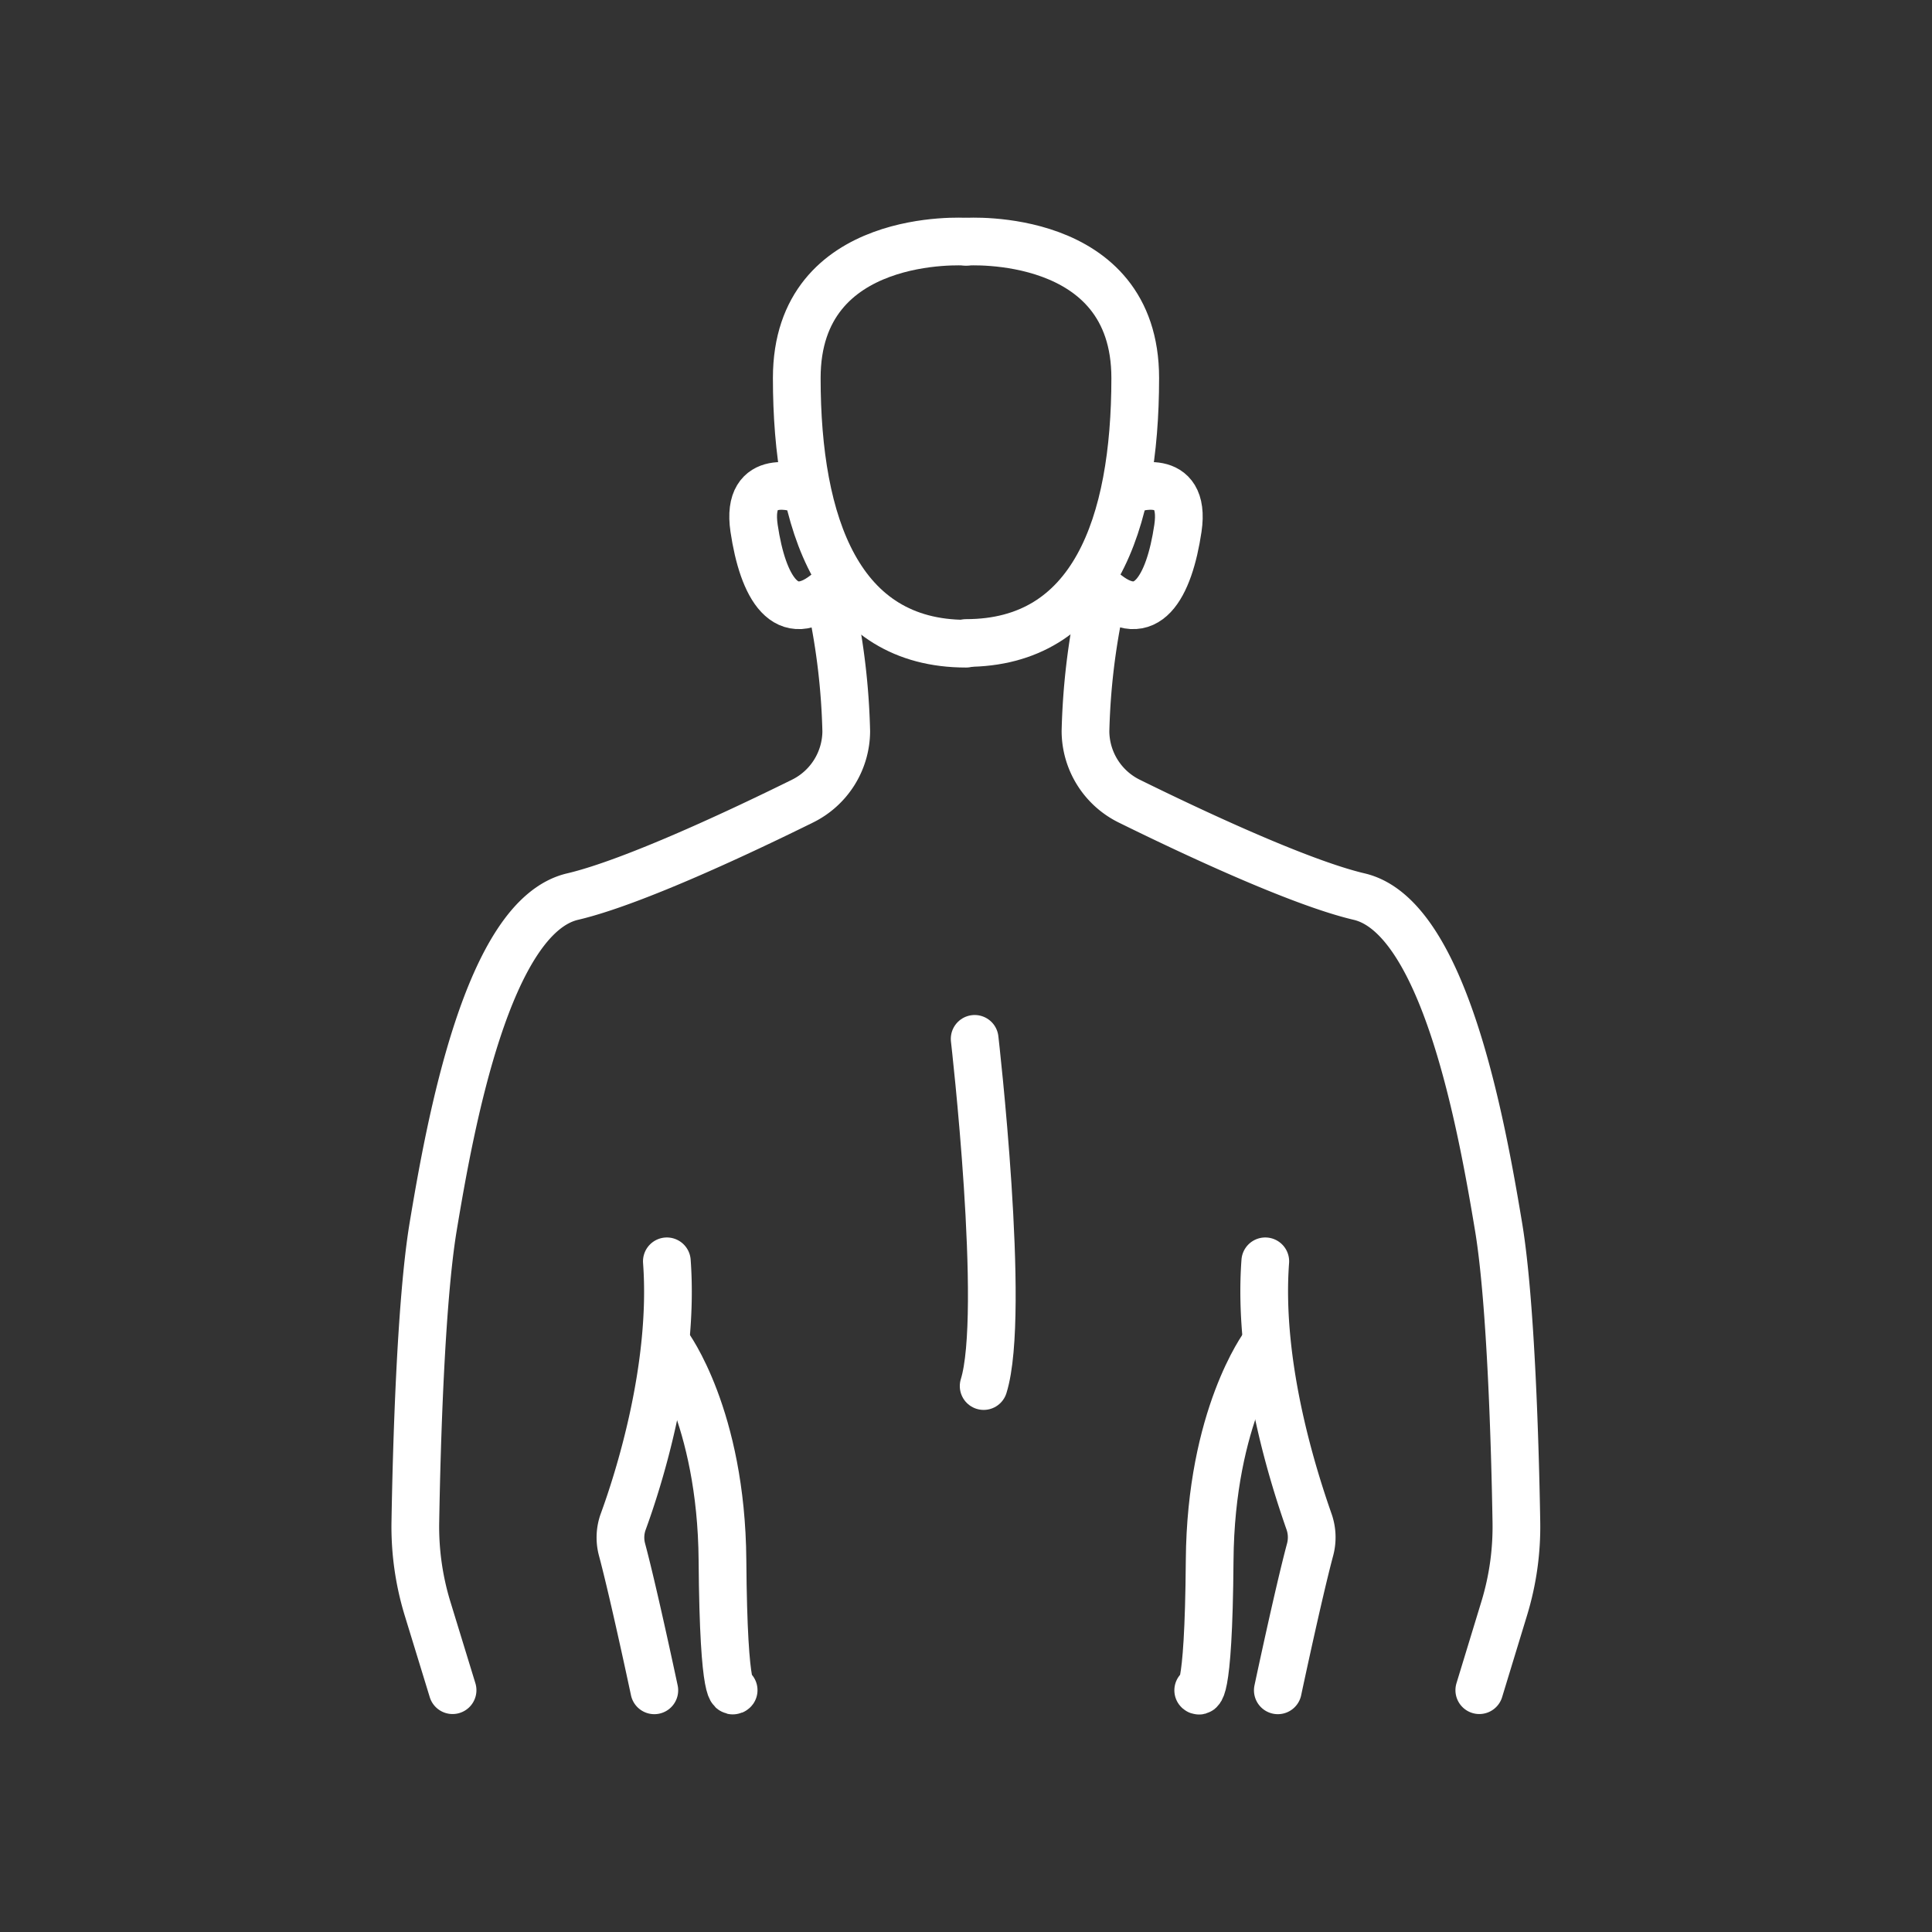 <svg id="b7dda2a3-975f-4bfa-826d-c3e39997268a" data-name="Laag 1" xmlns="http://www.w3.org/2000/svg" viewBox="0 0 141.73 141.73"><rect x="0" y="0" width="141.73" height="141.73" fill="#333333" stroke="none"/><defs><style>.ade3d831-aef9-40ae-8f8c-ca26a8dfdaef{fill:none;stroke:#fff;stroke-linecap:round;stroke-linejoin:round;stroke-width:3.5px;}</style></defs><title>Rug</title><path class="ade3d831-aef9-40ae-8f8c-ca26a8dfdaef" d="M48,124s-1.52-7.16-2.37-10.33a3.41,3.41,0,0,1,.1-2.07c1.05-2.87,3.77-11.24,3.19-19.07"/><path class="ade3d831-aef9-40ae-8f8c-ca26a8dfdaef" d="M61,44.4a50.34,50.34,0,0,1,1.08,9.25,5.75,5.75,0,0,1-3.21,5.12c-4.29,2.12-12.39,5.95-16.85,7-6.26,1.44-9,16.73-10.26,24.32-.9,5.52-1.2,16.15-1.29,21.53a20.53,20.53,0,0,0,.89,6.37l1.84,6"/><path class="ade3d831-aef9-40ae-8f8c-ca26a8dfdaef" d="M49,98.68s3.92,5.23,4,15.79.82,9.52.82,9.52"/><path class="ade3d831-aef9-40ae-8f8c-ca26a8dfdaef" d="M70.87,17.73s-12.42-.82-12.42,10,3.13,19.49,12.42,19.49"/><path class="ade3d831-aef9-40ae-8f8c-ca26a8dfdaef" d="M58.68,35.87s-4-1.42-3.36,2.89,2.33,7.34,5.5,4.59"/><path class="ade3d831-aef9-40ae-8f8c-ca26a8dfdaef" d="M93.74,124s1.52-7.16,2.37-10.33a3.48,3.48,0,0,0-.09-2.07c-1-2.87-3.78-11.24-3.2-19.07"/><path class="ade3d831-aef9-40ae-8f8c-ca26a8dfdaef" d="M80.71,44.4a50.34,50.34,0,0,0-1.08,9.25,5.75,5.75,0,0,0,3.21,5.12c4.3,2.12,12.4,5.95,16.85,7,6.26,1.44,9,16.73,10.26,24.32.9,5.52,1.2,16.15,1.29,21.53a20.53,20.53,0,0,1-.89,6.37l-1.83,6"/><path class="ade3d831-aef9-40ae-8f8c-ca26a8dfdaef" d="M92.74,98.68s-3.92,5.23-4,15.79S87.9,124,87.9,124"/><path class="ade3d831-aef9-40ae-8f8c-ca26a8dfdaef" d="M70.87,17.73s12.41-.82,12.41,10S80.15,47.17,70.87,47.17"/><path class="ade3d831-aef9-40ae-8f8c-ca26a8dfdaef" d="M83.05,35.87s4-1.42,3.36,2.89-2.32,7.34-5.5,4.59"/><path class="ade3d831-aef9-40ae-8f8c-ca26a8dfdaef" d="M71.5,76.21s2.32,20.15.66,25.47"/></svg>